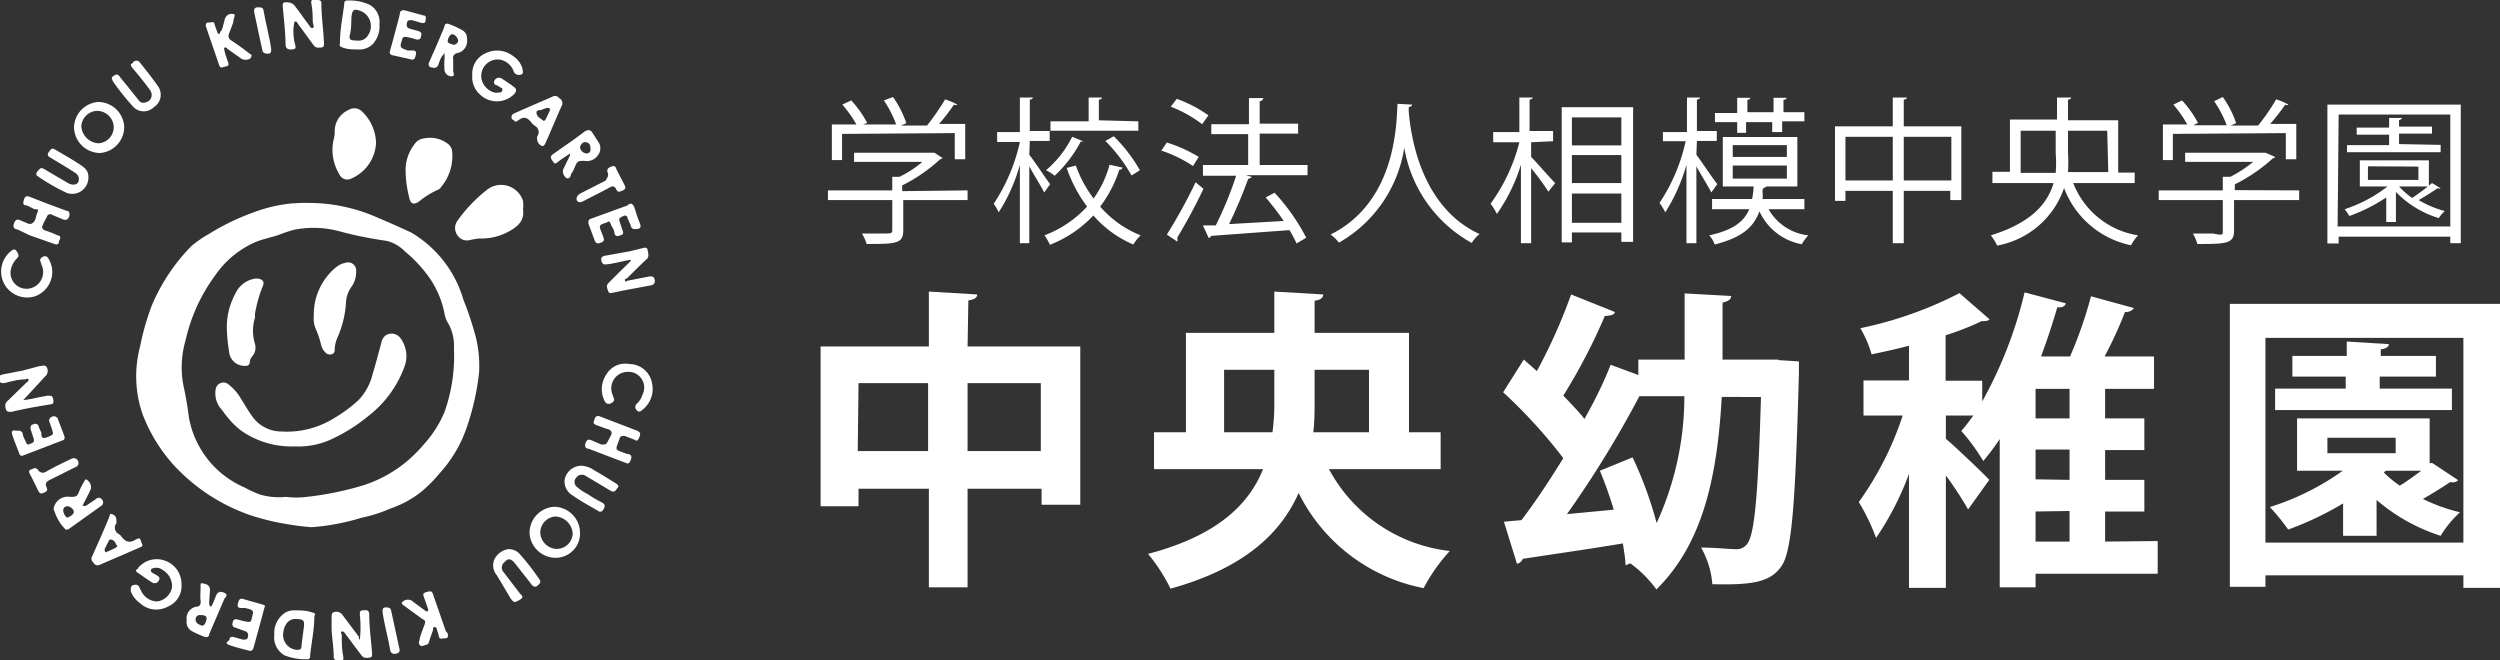 <svg xmlns="http://www.w3.org/2000/svg" viewBox="0 0 95.6 25.24"><rect x="0" y="0" width="95.6" height="25.24" fill="#333333" stroke="none"/><defs><style>.cls-1{fill:#fff;}</style></defs><g id="レイヤー_2" data-name="レイヤー 2"><g id="design"><path class="cls-1" d="M37,7.28v.37H34.54V8.82c0,.5-.29.51-1.4.51a1.76,1.76,0,0,0-.18-.4l.77,0c.35,0,.39,0,.39-.13V7.65H31.66V7.28h2.46V6.76h.28a4.09,4.09,0,0,0,.87-.57H32.66V5.84h3l.07,0,.31.2a.11.11,0,0,1-.09.05,6.15,6.15,0,0,1-1.45,1v.22ZM32.2,5.12v1h-.39V4.76h.94A4.63,4.63,0,0,0,32.21,4l.34-.16a3.92,3.92,0,0,1,.61.86L33,4.76h1.27a4.22,4.22,0,0,0-.47-.92l.35-.13a4.1,4.1,0,0,1,.51,1l-.21.09h1a8.84,8.84,0,0,0,.69-1,2.73,2.73,0,0,1,.47.2.12.12,0,0,1-.13,0,8.22,8.22,0,0,1-.57.74h1V6.09h-.4v-1Z"/><path class="cls-1" d="M39.36,5.92c.19.23.69,1,.8,1.12l-.23.32c-.1-.21-.37-.63-.57-1V9.3H39v-3a6.6,6.6,0,0,1-.81,1.82A2.16,2.16,0,0,0,38,7.79a6.93,6.93,0,0,0,1-2.36h-.87V5.05H39V3.73l.5,0s0,.06-.12.08v1.2h.76v.38h-.76Zm1.78.41a4.63,4.63,0,0,0,.68,1.26,4,4,0,0,0,.61-1.29l.5.11a.13.13,0,0,1-.13.08,4.62,4.62,0,0,1-.73,1.41A4,4,0,0,0,43.62,9a1.6,1.6,0,0,0-.28.35,4.19,4.19,0,0,1-1.53-1.11,4.55,4.55,0,0,1-1.66,1.12A2.2,2.2,0,0,0,39.94,9a4.27,4.27,0,0,0,1.63-1.1,5.36,5.36,0,0,1-.78-1.48Zm.3-.92s0,0-.11,0a4.91,4.91,0,0,1-1,1.31A1.72,1.72,0,0,0,40,6.51a4,4,0,0,0,1-1.28Zm2.09-.77V5H40.17V4.64h1.46V3.73l.51,0s0,.07-.12.08v.79Zm-.26,2.07a6.12,6.12,0,0,0-1-1.32l.32-.18a6,6,0,0,1,1,1.3Z"/><path class="cls-1" d="M44.62,5.45A5.56,5.56,0,0,1,45.84,6l-.22.35a4.87,4.87,0,0,0-1.21-.59Zm0,3.52a19.92,19.92,0,0,0,1.1-2l.3.25a20.48,20.48,0,0,1-1,1.86.16.16,0,0,1,0,.09.09.09,0,0,1,0,.07ZM45,3.78a5.07,5.07,0,0,1,1.21.63l-.24.34a4.79,4.79,0,0,0-1.2-.67Zm5,2.53V6.7H47.65l.22.07s-.07.06-.14.07A18.26,18.26,0,0,1,47,8.57l2.09-.12a10.67,10.67,0,0,0-.69-.9l.34-.18a7.78,7.78,0,0,1,1.21,1.72l-.37.22a4.34,4.34,0,0,0-.27-.51l-3,.22a.11.11,0,0,1-.09.08L46,8.62l.49,0a13.77,13.77,0,0,0,.78-1.9H46V6.31h1.73V5.13H46.32V4.75h1.44v-1l.55,0a.15.15,0,0,1-.14.12v.86h1.47v.38H48.17V6.31Z"/><path class="cls-1" d="M54,4s0,.08-.13.09v.18c.07.84.43,3.64,2.71,4.68a1.21,1.21,0,0,0-.3.34,5.13,5.13,0,0,1-2.58-3.64h0a5.07,5.07,0,0,1-2.5,3.63,1.36,1.36,0,0,0-.32-.31c2.5-1.25,2.52-4.2,2.56-5Z"/><path class="cls-1" d="M58.55,5.44V6c.21.21.78.87.92,1l-.26.33a9.45,9.45,0,0,0-.66-.9V9.3h-.39v-3a6.59,6.59,0,0,1-.92,1.88A2.26,2.26,0,0,0,57,7.79a6.84,6.84,0,0,0,1.1-2.35h-1V5.05h1V3.73l.51,0s0,.06-.12.08v1.2h.9v.39ZM59.72,4.1h2.73V9.25H62V8.89H60.11v.38h-.39ZM62,4.49H60.11V5.56H62ZM60.11,5.93V7H62V5.93Zm0,2.59H62V7.4H60.11Z"/><path class="cls-1" d="M64.87,5.92c.18.23.69,1,.8,1.12l-.23.32c-.1-.21-.37-.63-.57-1V9.3h-.38v-3a6.91,6.91,0,0,1-.81,1.82,2.16,2.16,0,0,0-.22-.36,6.93,6.93,0,0,0,1-2.36h-.87V5.05h.92V3.73l.5,0s0,.06-.12.08v1.2h.76v.38h-.76ZM69,8H67.63a2,2,0,0,0,1.52,1,1.76,1.76,0,0,0-.25.34,2.22,2.22,0,0,1-1.62-1.26c-.22.61-.66,1-1.71,1.27A1,1,0,0,0,65.36,9c.91-.2,1.33-.52,1.53-1H65.47V7.61H67a3.31,3.31,0,0,0,.06-.48H65.88V5.24h2.85V7.13H67.56s0,0-.11.06,0,.29-.06.42H69ZM66.43,5.08V4.67h-.85V4.32h.85V3.74l.5,0s0,.07-.11.08v.47h1V3.74l.5,0s0,.07-.12.08v.47H69v.35h-.85v.41h-.38V4.67h-1v.41Zm-.17.47V6h2.07V5.55Zm0,.78v.5h2.07v-.5Z"/><path class="cls-1" d="M72.8,4.83H75V7.65h-.42V7.3H72.8v2h-.42v-2H70.57v.38h-.4V4.83h2.21V3.73l.54,0s0,.07-.12.08ZM70.57,6.9h1.81V5.23H70.57Zm2.23,0h1.82V5.23H72.8Z"/><path class="cls-1" d="M81.63,7H79.28a3.19,3.19,0,0,0,2.48,2,1.74,1.74,0,0,0-.27.38,3.49,3.49,0,0,1-2.56-2.19,3.33,3.33,0,0,1-2.56,2.2A2.05,2.05,0,0,0,76.13,9c1.54-.48,2.16-1.2,2.4-2H76.19V6.57h.67v-2h1.8V3.73l.54,0s0,.07-.12.08V4.6H81v2h.63Zm-4.36-.39h1.34a4.77,4.77,0,0,0,0-.76V5H77.27ZM80.58,5h-1.5v.82a6.34,6.34,0,0,1,0,.76h1.54Z"/><path class="cls-1" d="M87.92,7.28v.37H85.43V8.82c0,.5-.29.51-1.4.51a2.28,2.28,0,0,0-.17-.4l.76,0C85,9,85,9,85,8.82V7.65H82.55V7.28H85V6.76h.29a4.66,4.66,0,0,0,.87-.57H83.56V5.84h3l.07,0L87,6a.09.09,0,0,1-.08.05,6.44,6.44,0,0,1-1.46,1v.22ZM83.09,5.12v1h-.38V4.76h.93A4.55,4.55,0,0,0,83.11,4l.33-.16a3.92,3.92,0,0,1,.61.86l-.18.09h1.28a4.28,4.28,0,0,0-.48-.92L85,3.71a3.76,3.76,0,0,1,.51,1l-.21.09h1.05a7.7,7.7,0,0,0,.69-1,2.31,2.31,0,0,1,.47.2.1.1,0,0,1-.12,0,8.44,8.44,0,0,1-.58.74h1V6.09h-.4v-1Z"/><path class="cls-1" d="M89,4H94.1v5.3h-.4V9.05H89.43v.26H89Zm.39,4.66H93.7V4.38H89.43Zm2.35-1.53a2.75,2.75,0,0,0,.5.44A8.67,8.67,0,0,0,93,7l.33.2a.17.17,0,0,1-.12,0c-.19.13-.47.31-.72.45a3.8,3.8,0,0,0,1,.42,1.18,1.18,0,0,0-.23.27,3.81,3.81,0,0,1-1.64-1V8.49h-.37V7.55a6.43,6.43,0,0,1-1.41.71A2.52,2.52,0,0,0,89.66,8a5.38,5.38,0,0,0,1.64-.87H90.24v-1h2.64v1Zm1.59-1.59v.28H89.75V5.55h1.61v-.4H90.12V4.88h1.24V4.51l.49,0s0,.06-.11.08v.25H93v.27H91.74v.4Zm-2.78.82v.52h1.93V6.37Z"/><path class="cls-1" d="M37,13.25h4.31V19.3H39.83v-.61H37v3.77H35.52V18.69H32.83v.67H31.38V13.25h4.14v-2.1l1.85.11c0,.12-.1.19-.34.23Zm-4.2,4h2.69v-2.6H32.83Zm4.2,0h2.8v-2.6H37Z"/><path class="cls-1" d="M55.09,17.94H50.82a6,6,0,0,0,4.62,3.13,6.73,6.73,0,0,0-1,1.42,6.77,6.77,0,0,1-4.78-3.64c-.68,1.54-2.08,2.88-4.9,3.66a6.56,6.56,0,0,0-.86-1.33c2.64-.69,3.86-1.89,4.4-3.24H44.13V16.53h1.22v-3.8h3.38V11.15l1.87.11c0,.12-.09.21-.33.24v1.23h3.61v3.8h1.21Zm-8.28-1.41h1.85a8.34,8.34,0,0,0,.07-1.21V14.14H46.81Zm5.54-2.39H50.27v1.19c0,.39,0,.8-.05,1.2h2.13Z"/><path class="cls-1" d="M68,13.77l.79.05,0,.48c-.14,5.05-.27,6.81-.68,7.37s-1,.71-2.63.67a3.35,3.35,0,0,0-.43-1.4c.57,0,1.07.06,1.32.06a.49.49,0,0,0,.44-.2c.28-.34.42-1.83.53-5.62H65.84c-.17,3-.7,5.59-2.5,7.36a4.44,4.44,0,0,0-1-1l-.18.08c0-.25-.06-.53-.1-.84-1.43.24-2.88.44-3.83.59a.3.3,0,0,1-.22.19l-.5-1.61.67-.06c.52-.68,1.07-1.51,1.6-2.37A19.5,19.5,0,0,0,57.48,15l.79-1.25.5.44a20.92,20.92,0,0,0,1.31-2.93l1.67.67c0,.11-.2.15-.38.15a22.17,22.17,0,0,1-1.59,3.05c.3.31.59.61.81.89.4-.71.75-1.42,1-2.07l1.06.39v-.59h1.77c0-.81,0-1.65,0-2.53l1.78.1c0,.13-.13.21-.33.25,0,.73,0,1.46,0,2.18H68Zm-6.29,5.72A15.74,15.74,0,0,0,61.18,18l1.25-.51A14.82,14.82,0,0,1,63.35,20a11.61,11.61,0,0,0,1.06-4.85H62.69a40.08,40.08,0,0,1-2.77,4.51Z"/><path class="cls-1" d="M82.51,20.69v1.25H77.84v.52H76.47V16.79a9.67,9.67,0,0,1-.63.84A7.61,7.61,0,0,0,75,16.48c.16-.18.3-.37.46-.59H74.41v.89c.36.3,1.42,1.31,1.66,1.57l-.81,1.13a13.91,13.91,0,0,0-.85-1.3v4.3H73V18.12a11.15,11.15,0,0,1-1.26,2.45,7.52,7.52,0,0,0-.66-1.37,12.21,12.21,0,0,0,1.68-3.31h-1.5V14.55H73V13.22c-.48.13-1,.24-1.43.33a4.33,4.33,0,0,0-.43-1,14.76,14.76,0,0,0,3.79-1.34l1.15,1c-.06.07-.17.07-.3.07a10.48,10.48,0,0,1-1.38.54v1.74h1.4v.79a16.17,16.17,0,0,0,1.62-4.17L79,11.6q-.06.18-.33.15c-.18.63-.39,1.26-.62,1.88h1.11a16.17,16.17,0,0,0,.8-2.3l1.64.45a.36.36,0,0,1-.34.15,15.55,15.55,0,0,1-.78,1.7h1.89v1.24H80.5V16H82v1.21H80.5v1.14H82v1.21H80.5v1.15ZM79.14,16V14.87h-1.3V16Zm0,2.35V17.19h-1.3v1.14Zm-1.3,1.21v1.15h1.3V19.54Z"/><path class="cls-1" d="M85.27,11.62H95.6V22.48H94.2V22H86.63v.44H85.27Zm1.36,9.13H94.2V12.92H86.63ZM93,17.7l1,.66a.29.29,0,0,1-.3.07c-.26.18-.68.44-1.05.65a6.86,6.86,0,0,0,1.42.51,4,4,0,0,0-.74.9,7.13,7.13,0,0,1-2.45-1.37v1.37H89.6V19.25a12,12,0,0,1-2.1,1,8,8,0,0,0-.7-.86A9.93,9.93,0,0,0,89.59,18H87.84v-2h5.07v1.72Zm.76-2.84v.82H87v-.82h2.7V14.4H87.66v-.79h2.08v-.55l1.61.1c0,.09-.09.17-.31.2v.25h2.11v.79H91v.46ZM89,16.74v.59h2.61v-.59ZM91.23,18l-.07.07a3.79,3.79,0,0,0,.61.5c.27-.16.56-.38.82-.57Z"/><path class="cls-1" d="M11.78,7.76a6.47,6.47,0,0,1,2.72.59c.41.17.81.35,1.22.54a4.4,4.4,0,0,1,2,2.57,12.31,12.31,0,0,1,.48,1.45,4.62,4.62,0,0,1,.12,1.34,9.6,9.6,0,0,1-.46,2.06,5,5,0,0,1-1.05,1.79,5.38,5.38,0,0,1-.67.68,3.94,3.94,0,0,1-1.22.67,5.41,5.41,0,0,1-1.1.35,8.62,8.62,0,0,1-1.9.36,8.15,8.15,0,0,1-.83-.1,9.1,9.1,0,0,1-1.46-.34,7.14,7.14,0,0,1-3-1.95,6.19,6.19,0,0,1-1.17-1.91,4.42,4.42,0,0,1-.1-2.62,9.4,9.4,0,0,1,.45-1.57A7.24,7.24,0,0,1,7.33,9.4,4.42,4.42,0,0,1,8,8.94a9.09,9.09,0,0,1,1.78-.85,5.71,5.71,0,0,1,1.36-.31C11.35,7.77,11.55,7.75,11.78,7.76ZM10.93,19a3.18,3.18,0,0,0,.8,0,11.83,11.83,0,0,0,2.19-.45A5,5,0,0,0,16.2,17,4.31,4.31,0,0,0,17,15.75a6.41,6.41,0,0,0,.36-2.42,1.79,1.79,0,0,0-.21-.95A1,1,0,0,1,17,12a3.61,3.61,0,0,0-.69-1.53,5.07,5.07,0,0,0-.82-.85,1.45,1.45,0,0,0-.71-.41A14.62,14.62,0,0,1,13,8.85a3.79,3.79,0,0,0-1.77-.06,6.45,6.45,0,0,0-.62.21c-.26.08-.54.14-.8.24a3.61,3.61,0,0,0-1.58,1.29A6.57,6.57,0,0,0,7.1,13,3.73,3.73,0,0,0,7,14.67c.09.42.17.84.22,1.27a3.61,3.61,0,0,0,2.13,2.7,4.47,4.47,0,0,0,.59.27A2.56,2.56,0,0,0,10.93,19Z"/><path class="cls-1" d="M20,8c.07.44-.21.67-.54.85a2.18,2.18,0,0,1-1.12.27,2.38,2.38,0,0,0-.37.06.44.44,0,0,1-.49-.2.47.47,0,0,1,0-.52A5.62,5.62,0,0,1,18.57,7.3.88.88,0,0,1,20,7.68,1.22,1.22,0,0,1,20,8Z"/><path class="cls-1" d="M14.38,5.47a1.57,1.57,0,0,1-1,1.38.33.33,0,0,1-.4-.18,1.8,1.8,0,0,1-.23-1.3,1.19,1.19,0,0,0,.05-.32.88.88,0,0,1,.52-.84.42.42,0,0,1,.55.08A1.71,1.71,0,0,1,14.38,5.47Z"/><path class="cls-1" d="M15.51,6.53a1.61,1.61,0,0,1,.33-1,.51.51,0,0,1,.39-.24,1.11,1.11,0,0,1,.91.22.4.4,0,0,1,.15.29,1.83,1.83,0,0,1-.43,1.36.2.2,0,0,1-.08.08,3.22,3.22,0,0,0-.75.46c-.21.15-.33.1-.38-.14A4.35,4.35,0,0,1,15.51,6.53Z"/><path class="cls-1" d="M13.76,24.46a4.27,4.27,0,0,0,0-.95c0-.09,0-.17.11-.17s.23-.05.25.14c0,.5.07,1,.11,1.51,0,.07,0,.14-.07.15s-.23.06-.33-.07-.36-.48-.54-.72l-.09-.12s-.06-.11-.13-.08,0,.09,0,.14c0,.26,0,.52.05.78s-.07.16-.18.17-.19,0-.18-.16c0-.37-.08-.74-.08-1.11,0-.11,0-.21,0-.32s0-.2.06-.23a.29.29,0,0,1,.33.06l.66.88S13.7,24.44,13.76,24.46Z"/><path class="cls-1" d="M11.22,1.08c0,.21,0,.41.06.6s0,.2-.11.21-.24,0-.25-.17c0-.5-.07-1-.11-1.48,0-.07,0-.14.08-.15s.22,0,.31.06.38.51.58.76c.05.06.1.19.18.16s0-.15,0-.24,0-.44-.05-.67S12,0,12.14,0s.15.06.15.15c0,.5.08,1,.1,1.5,0,.07,0,.15-.07.16s-.23.05-.32-.07L11.46,1l0,0c-.06-.06-.1-.2-.17-.18S11.25,1,11.22,1.08Z"/><path class="cls-1" d="M18.06,2.88a.85.85,0,0,1,.5-.84,1,1,0,0,1,1.07.11.87.87,0,0,1,.35.47c0,.09.06.19-.05.23s-.23,0-.28-.1a.69.69,0,0,0-.53-.47.63.63,0,0,0-.71.72.69.69,0,0,0,.5.54.39.39,0,0,0,.15,0c.06,0,.13,0,.15-.09s-.06-.09-.1-.12A.94.94,0,0,0,19,3.26c-.08,0-.15-.1-.08-.2A.19.19,0,0,1,19.18,3q.24.15.48.33c.11.08.09.17,0,.27a.93.93,0,0,1-1.32,0A.88.88,0,0,1,18.06,2.88Z"/><path class="cls-1" d="M6.94,22.34a.85.85,0,0,1-.53.86.91.91,0,0,1-1.06-.14A.93.93,0,0,1,5,22.6c0-.08,0-.18.06-.21s.22-.07.27.07a1.34,1.34,0,0,0,.06.12A.7.7,0,0,0,6,23a.67.67,0,0,0,.58-.55.72.72,0,0,0-.37-.66.37.37,0,0,0-.35-.06s-.09,0-.09.09a.11.11,0,0,0,.07.09L6,22c.07.05.14.09.07.2a.17.17,0,0,1-.24.08c-.19-.11-.37-.25-.55-.37s0-.13,0-.19a.92.92,0,0,1,1-.29A.94.94,0,0,1,6.94,22.34Z"/><path class="cls-1" d="M.89,15.3a4.65,4.65,0,0,0,.56-.1l.37-.07c.14,0,.2,0,.22.17s-.05.15-.16.17c-.48.08-1,.17-1.44.28-.07,0-.16,0-.19-.05s-.09-.22,0-.33L1,14.64s.11-.07.09-.13-.11,0-.15,0c-.26,0-.52.08-.78.14-.11,0-.16,0-.18-.12s0-.19.12-.21l.77-.15L1.51,14c.1,0,.22-.07.28.05a.27.27,0,0,1-.06.34Z"/><path class="cls-1" d="M24.65,9.47s.1,0,.11.07.07.23,0,.34c-.27.25-.53.51-.79.77,0,0-.09,0-.07.08s.08,0,.12,0l.82-.16c.11,0,.17,0,.19.12a.16.16,0,0,1-.13.22l-1.12.21-.32.07c-.07,0-.16.06-.2-.05s-.09-.21,0-.31l.44-.44.37-.36s.06-.05.05-.08-.07,0-.1,0c-.25.05-.49.11-.74.15-.09,0-.22.06-.27-.09s0-.2.12-.23l.95-.17Z"/><path class="cls-1" d="M3.75,3.9a1,1,0,0,1,1,.95,1,1,0,0,1-.92,1,1,1,0,0,1-1-1A1,1,0,0,1,3.75,3.9Zm0,1.58a.62.62,0,0,0,.6-.62.64.64,0,0,0-.62-.62.62.62,0,0,0-.62.6A.7.7,0,0,0,3.76,5.48Z"/><path class="cls-1" d="M21.25,21.33a1,1,0,0,1-1-.95,1,1,0,0,1,.93-1,1,1,0,0,1,1,1A.93.93,0,0,1,21.25,21.33Zm0-1.58a.62.62,0,0,0-.59.61.65.65,0,0,0,.61.63.61.61,0,0,0,.63-.6A.7.7,0,0,0,21.23,19.75Z"/><path class="cls-1" d="M10.49,24.27a.91.91,0,0,1,.3-.75.63.63,0,0,1,.47-.18c.22,0,.43,0,.65.07s.12.08.11.17c0,.49-.11,1-.16,1.47,0,.1,0,.17-.15.16a2.14,2.14,0,0,1-.83-.15A.79.79,0,0,1,10.49,24.27Zm.84-.6a.42.42,0,0,0-.39.2.67.67,0,0,0-.1.28.57.57,0,0,0,.51.7c.1,0,.17,0,.18-.14s.06-.49.09-.73S11.62,23.68,11.33,23.67Z"/><path class="cls-1" d="M14.51.93a1,1,0,0,1-.25.75.72.72,0,0,1-.59.21c-.19,0-.38,0-.56-.07S13,1.73,13,1.64c0-.48.1-1,.16-1.44,0-.08,0-.19.13-.18a1.82,1.82,0,0,1,.86.17A.76.76,0,0,1,14.51.93Zm-.86.62a.42.42,0,0,0,.43-.21A.62.62,0,0,0,13.73.4c-.19-.07-.25,0-.28.17s0,.48-.06.71S13.38,1.55,13.65,1.55Z"/><path class="cls-1" d="M1.61,8.67c0,.13.14.15.23.18A3.82,3.82,0,0,1,2.2,9c.1,0,.13.08.08.17s0,.22-.2.16L1.14,9,.66,8.77c-.12,0-.18-.1-.12-.24s.12-.16.25-.1l.31.13s.07,0,.09,0c.19-.08.17-.28.24-.43S1.4,8,1.31,8A2.13,2.13,0,0,0,1,7.85c-.15,0-.11-.13-.08-.23s.1-.14.2-.1l.67.26.75.28c.12,0,.14.12.1.23s-.12.14-.23.1L2,8.22a.13.13,0,0,0-.21.08A2.35,2.35,0,0,0,1.61,8.67Z"/><path class="cls-1" d="M21.8,5.87c-.16.11-.31.2-.45.31s-.14.08-.2,0S21,6,21.14,5.9l.2-.14c.34-.24.68-.47,1-.72.12-.08.21-.09.29,0l.24.37a.43.43,0,0,1,0,.52.51.51,0,0,1-.53.22c-.18,0-.26,0-.33.17a1.66,1.66,0,0,1-.18.35c0,.06-.05.19-.17.14a.33.33,0,0,1-.13-.32l.24-.49A.21.21,0,0,0,21.8,5.87Zm.78-.17c0-.1,0-.22-.16-.26s-.24.15-.24.2a.28.28,0,0,0,.25.23C22.52,5.86,22.59,5.82,22.58,5.7Z"/><path class="cls-1" d="M2.05,19.45A.55.55,0,0,1,2.68,19c.19,0,.27,0,.33-.17a2.73,2.73,0,0,1,.23-.45c0-.05.07-.07.12,0a.32.32,0,0,1,.11.33c-.08.18-.18.36-.27.54s-.05.06,0,.09.06,0,.09,0l.37-.25a.15.15,0,0,1,.23,0,.16.16,0,0,1,0,.24l-1.26.9s-.11.05-.14,0a1.72,1.72,0,0,1-.4-.66A.54.54,0,0,1,2.05,19.45Zm.37.08c0,.11.12.29.17.26s.21-.08.23-.2-.16-.24-.25-.23A.15.15,0,0,0,2.42,19.53Z"/><path class="cls-1" d="M23.39,16.58c0-.15-.14-.17-.22-.19l-.3-.11c-.2-.08-.2-.08-.12-.29a.13.13,0,0,1,.18-.07l1.38.53c.19.07.2.13.13.29s-.11.11-.19.07l-.36-.14c-.1,0-.16,0-.19.08h0c-.17.51-.24.41.28.61.12,0,.21.07.14.23s-.1.15-.22.1l-1.39-.53c-.12,0-.17-.1-.11-.24s.14-.12.25-.07L23,17c.1,0,.18,0,.22-.08S23.35,16.69,23.39,16.58Z"/><path class="cls-1" d="M17.86,1.51a.47.47,0,0,1-.37.52.19.19,0,0,0-.16.24c0,.14,0,.28,0,.42s.09.2-.06.23A.28.28,0,0,1,17,2.7a2.38,2.38,0,0,1,0-.46c0-.07,0-.18,0-.2s-.09.1-.13.16a2.6,2.6,0,0,0-.1.25.17.17,0,0,1-.24.13c-.13,0-.17-.1-.11-.22.16-.36.32-.72.47-1.09A2.88,2.88,0,0,0,17,1c0-.08.08-.12.17-.08a3.48,3.48,0,0,1,.52.24A.37.37,0,0,1,17.86,1.51Zm-.54.2a.18.18,0,0,0,.2-.15c0-.1-.13-.26-.23-.25s-.16.16-.17.26S17.26,1.67,17.32,1.71Z"/><path class="cls-1" d="M7.14,23.72a.45.45,0,0,1,.37-.52c.14,0,.18-.11.16-.24s0-.34,0-.51,0-.16.14-.13.22.1.22.25L8,23c0,.07,0,.18.05.19s.08-.1.11-.16l.11-.27c.06-.13.16-.16.31-.09s.06.15,0,.23L8,24.25c0,.11-.1.14-.21.09a3.82,3.82,0,0,1-.46-.21A.39.39,0,0,1,7.14,23.72Zm.76-.08c0-.11-.14-.12-.24-.12a.16.16,0,0,0-.18.17c0,.14.12.19.23.23S7.9,23.74,7.9,23.64Z"/><path class="cls-1" d="M4.45,19.91a.18.18,0,0,1,0,.1.27.27,0,0,0,.09.41.34.34,0,0,1,.09.08c.14.19.29.29.53.15s.2,0,.26.12,0,.13-.06.16l-1.55.67a.17.17,0,0,1-.22-.06c-.06-.08-.13-.13-.07-.26.23-.51.45-1,.67-1.54,0,0,0-.12.1-.08S4.46,19.77,4.45,19.91Zm-.4,1.21c.12-.06.26-.11.38-.18s0-.11,0-.14-.1-.21-.25-.16l0,0L4,21S4,21.11,4.05,21.12Z"/><path class="cls-1" d="M20.54,5.32a.54.54,0,0,1,0-.1.27.27,0,0,0-.09-.41.52.52,0,0,1-.11-.1c-.13-.17-.27-.29-.49-.13s-.16,0-.23,0-.09-.17,0-.22.4-.18.6-.27l.9-.39a.19.19,0,0,1,.26.05A.22.22,0,0,1,21.5,4c-.22.49-.43,1-.64,1.47,0,0-.06.15-.14.11A.29.29,0,0,1,20.54,5.32Zm.24-.7a.09.09,0,0,0,.09-.07c.05-.09.09-.18.13-.27s.06-.1,0-.14-.09,0-.14,0l-.18.07c-.07,0-.19,0-.16.14S20.7,4.54,20.78,4.62Z"/><path class="cls-1" d="M24,14.22a.63.63,0,0,0-.56.91c0,.07.1.15,0,.24s-.22.11-.3,0a1,1,0,0,1,.06-1.07.83.83,0,0,1,.86-.38.89.89,0,0,1,.88.77,1,1,0,0,1-.4,1,.12.12,0,0,1-.19,0,.17.17,0,0,1,0-.25.8.8,0,0,0,.22-.35A.6.6,0,0,0,24,14.22Z"/><path class="cls-1" d="M2,10.38a1,1,0,0,1-.66.95,1,1,0,0,1-1.17-.46A1,1,0,0,1,.41,9.61c.07-.06.15-.12.23,0s.1.19,0,.28a.82.82,0,0,0-.21.36.61.61,0,0,0,.64.79.64.64,0,0,0,.51-.93c0-.08-.1-.16,0-.25s.23-.09.29.06A1,1,0,0,1,2,10.38Z"/><path class="cls-1" d="M17.13,24.27c0,.09,0,.14-.13.14s-.18.06-.22-.08a1.09,1.09,0,0,0-.07-.24s0-.11-.09-.11-.05.07-.06.11-.1.27-.14.41-.06.14-.14.16-.16.09-.23,0,0-.15,0-.22.11-.36.18-.54,0-.18-.11-.25l-.67-.49c-.12-.09-.11-.11,0-.19a.3.3,0,0,1,.36.05l.46.34s.05.05.09,0,0-.07,0-.1l-.15-.43c-.06-.15,0-.16.14-.2s.17,0,.2.07l.5,1.44A.22.22,0,0,1,17.13,24.27Z"/><path class="cls-1" d="M7.87,1c0-.09,0-.14.13-.14s.18-.06.21.08a1.84,1.84,0,0,0,.09.25s0,.1.08.1,0-.06.06-.09.09-.25.14-.38A.31.31,0,0,1,8.63.66a.26.26,0,0,1,.3-.12c.1,0,0,.16,0,.24s-.11.34-.17.5a.2.2,0,0,0,.09.27c.21.14.41.28.6.43s.19.09.15.21-.29.11-.36.06l-.54-.38s-.06-.08-.11-.05,0,.09,0,.14.08.27.13.41,0,.15-.12.18-.17.07-.22-.06L7.87,1Z"/><path class="cls-1" d="M5.8,3.63c0-.14-.1-.23-.17-.33s-.35-.45-.54-.67,0-.18,0-.25a.16.16,0,0,1,.25,0c.24.3.49.61.71.93a.56.56,0,0,1-.17.79.55.55,0,0,1-.77,0,9.36,9.36,0,0,1-.8-1c0-.05-.08-.11,0-.17s.17-.14.27,0,.27.33.4.5l.32.4a.22.22,0,0,0,.28.08A.28.28,0,0,0,5.8,3.63Z"/><path class="cls-1" d="M19.43,21a.56.56,0,0,1,.42.16,9.06,9.06,0,0,1,.78,1c.08.1,0,.16-.06.22a.14.14,0,0,1-.22,0l-.58-.74-.12-.15c-.13-.13-.23-.14-.35,0a.26.26,0,0,0-.05.38l.62.81c.05.07.21.14,0,.26s-.22.1-.34-.05L19,22a.58.58,0,0,1-.08-.64A.73.73,0,0,1,19.43,21Z"/><path class="cls-1" d="M3.38,6.8a.62.62,0,0,1-.82.58,7.46,7.46,0,0,1-1.1-.63c-.11-.06-.08-.14,0-.23s.12-.12.22-.06L2.6,7c.16.09.29.07.37,0a.27.27,0,0,0-.08-.38c-.3-.2-.61-.38-.91-.56-.09-.06-.22-.1-.11-.25s.12-.16.29-.06.52.3.77.46S3.4,6.49,3.38,6.8Z"/><path class="cls-1" d="M22.24,17.81a.92.92,0,0,1,.49.18c.26.14.5.3.75.45s.17.16.08.29-.18.05-.27,0l-.89-.53a.26.26,0,0,0-.36.06.24.24,0,0,0,0,.34,1.86,1.86,0,0,0,.41.28,4.88,4.88,0,0,0,.58.34c.12.07.11.15.05.25s-.12.13-.22.06c-.34-.2-.68-.38-1-.61a.6.6,0,0,1-.26-.62A.66.66,0,0,1,22.24,17.81Z"/><path class="cls-1" d="M9.55,24.89c-.26-.07-.52-.13-.77-.22s0-.15,0-.23.08-.1.16-.08l.35.1c.1,0,.17,0,.19-.1s0-.19-.1-.22L9,24a.13.13,0,0,1-.1-.19c0-.1.07-.15.19-.12a2.46,2.46,0,0,0,.39.09c.08,0,.12,0,.14-.1.07-.33.14-.33-.24-.43l-.13,0c-.09,0-.2,0-.15-.18s.09-.2.25-.15.42.12.63.18.15.06.12.18c-.13.49-.27,1-.4,1.47C9.68,24.83,9.65,24.89,9.55,24.89Z"/><path class="cls-1" d="M14.9,2l.15-.55c.08-.31.17-.61.24-.92,0-.12.1-.16.21-.13l.69.19c.13,0,.09.13.08.21S16.2.9,16.1.87l-.35-.1c-.11,0-.17,0-.19.11s0,.18.09.21l.35.1a.13.13,0,0,1,.1.19c0,.1-.07.15-.18.13a2.6,2.6,0,0,0-.4-.1c-.08,0-.11,0-.14.09-.1.32-.1.32.21.43l.16,0c.09,0,.19,0,.15.17s-.07.21-.23.16L15,2.11A.12.12,0,0,1,14.9,2Z"/><path class="cls-1" d="M24.3,8.76a.15.15,0,0,1-.18-.14L24,8.35c0-.07-.07-.14-.16-.09s-.19.06-.15.2l.12.36c.05.13,0,.16-.13.19a.12.12,0,0,1-.18-.08c0-.12-.09-.23-.14-.35s-.07-.14-.16-.07h0c-.3.09-.31.11-.19.39l.06.17c.06.13,0,.18-.12.22s-.17,0-.21-.1l-.24-.64c0-.1,0-.15.08-.18l1.32-.48c.09,0,.17-.14.26-.09s.11.19.15.29a4,4,0,0,0,.16.45C24.53,8.7,24.48,8.76,24.3,8.76Z"/><path class="cls-1" d="M.69,16.47a.16.16,0,0,1,.18.11c0,.1.07.2.11.3s.06.14.16.1.19-.07.15-.2l-.12-.37c0-.12,0-.16.12-.19a.13.13,0,0,1,.19.09,1.6,1.6,0,0,0,.1.23c0,.08,0,.22.1.21A.72.72,0,0,0,2,16.62c.06-.05,0-.11,0-.17l-.12-.35c0-.11.05-.14.12-.17s.16,0,.2.06l.27.71c0,.08,0,.12-.08.14l-1.51.58a.1.1,0,0,1-.14-.07c-.09-.24-.19-.48-.27-.72S.6,16.48.69,16.47Z"/><path class="cls-1" d="M23.25,6.72a.32.32,0,0,0,0-.09c-.07-.15,0-.21.13-.26s.16,0,.2.12l.3.58c.08.15,0,.19-.13.24s-.15,0-.19-.08-.11-.14-.23-.07c-.32.18-.66.34-1,.52-.11.06-.2.08-.26,0s0-.2.1-.27l1-.51C23.19,6.82,23.24,6.79,23.25,6.72Z"/><path class="cls-1" d="M3,17.71a.15.15,0,0,1-.11.15l-1,.5c-.13.07-.17.14-.11.27s0,.17-.12.22-.15,0-.2-.09-.2-.42-.31-.62.05-.17.12-.22.15,0,.19.06.15.14.28.07c.31-.18.64-.34,1-.51A.18.18,0,0,1,3,17.71Z"/><path class="cls-1" d="M9.88.28c.1,0,.18,0,.2.13.08.49.23,1,.29,1.47,0,.09,0,.16-.09.17s-.21,0-.24-.1c-.11-.5-.22-1-.32-1.49C9.7.34,9.75.27,9.88.28Z"/><path class="cls-1" d="M15.11,25a.16.16,0,0,1-.19-.14c-.08-.49-.23-1-.29-1.46,0-.09,0-.16.09-.17s.2,0,.23.09l.33,1.52C15.3,24.92,15.22,25,15.11,25Z"/><path class="cls-1" d="M11.27,17.07a3.34,3.34,0,0,1-2-.57A2.65,2.65,0,0,1,8.74,16c-.12-.13-.22-.29-.34-.43a.93.93,0,0,1-.15-.7.3.3,0,0,1,.5-.16,1.8,1.8,0,0,1,.46.53c.14.22.27.45.42.66a1.36,1.36,0,0,0,1.13.6,3.4,3.4,0,0,0,2-.5,5.41,5.41,0,0,0,.95-.7,2.17,2.17,0,0,0,.54-1c.12-.39.22-.78.33-1.18a.47.47,0,0,1,.16-.29.42.42,0,0,1,.58.11,1.15,1.15,0,0,1,.14,1.1,4.17,4.17,0,0,1-1.34,1.84,6.36,6.36,0,0,1-1.35.87A3,3,0,0,1,11.27,17.07Z"/><path class="cls-1" d="M12,12.08a2.34,2.34,0,0,1,.85-1.86.8.8,0,0,1,.36-.17.31.31,0,0,1,.41.32,1,1,0,0,1-.16.57,1.12,1.12,0,0,0-.23.65,3.89,3.89,0,0,1-.34,1.35,1.3,1.3,0,0,0-.09.39c0,.09,0,.19-.13.22a.23.23,0,0,1-.25-.1.51.51,0,0,1-.14-.26,3.25,3.25,0,0,0-.2-.6A1,1,0,0,1,12,12.08Z"/><path class="cls-1" d="M8.68,12.7A2.68,2.68,0,0,1,9,11.23a1,1,0,0,1,.78-.58c.23,0,.36.1.27.29A5.09,5.09,0,0,0,9.75,12c0,.05,0,.1,0,.15a1.69,1.69,0,0,0,0,1,.5.5,0,0,1-.1.47.45.45,0,0,0-.1.21c0,.16-.11.17-.23.16a.59.59,0,0,1-.56-.55A6.11,6.11,0,0,1,8.68,12.7Z"/></g></g></svg>